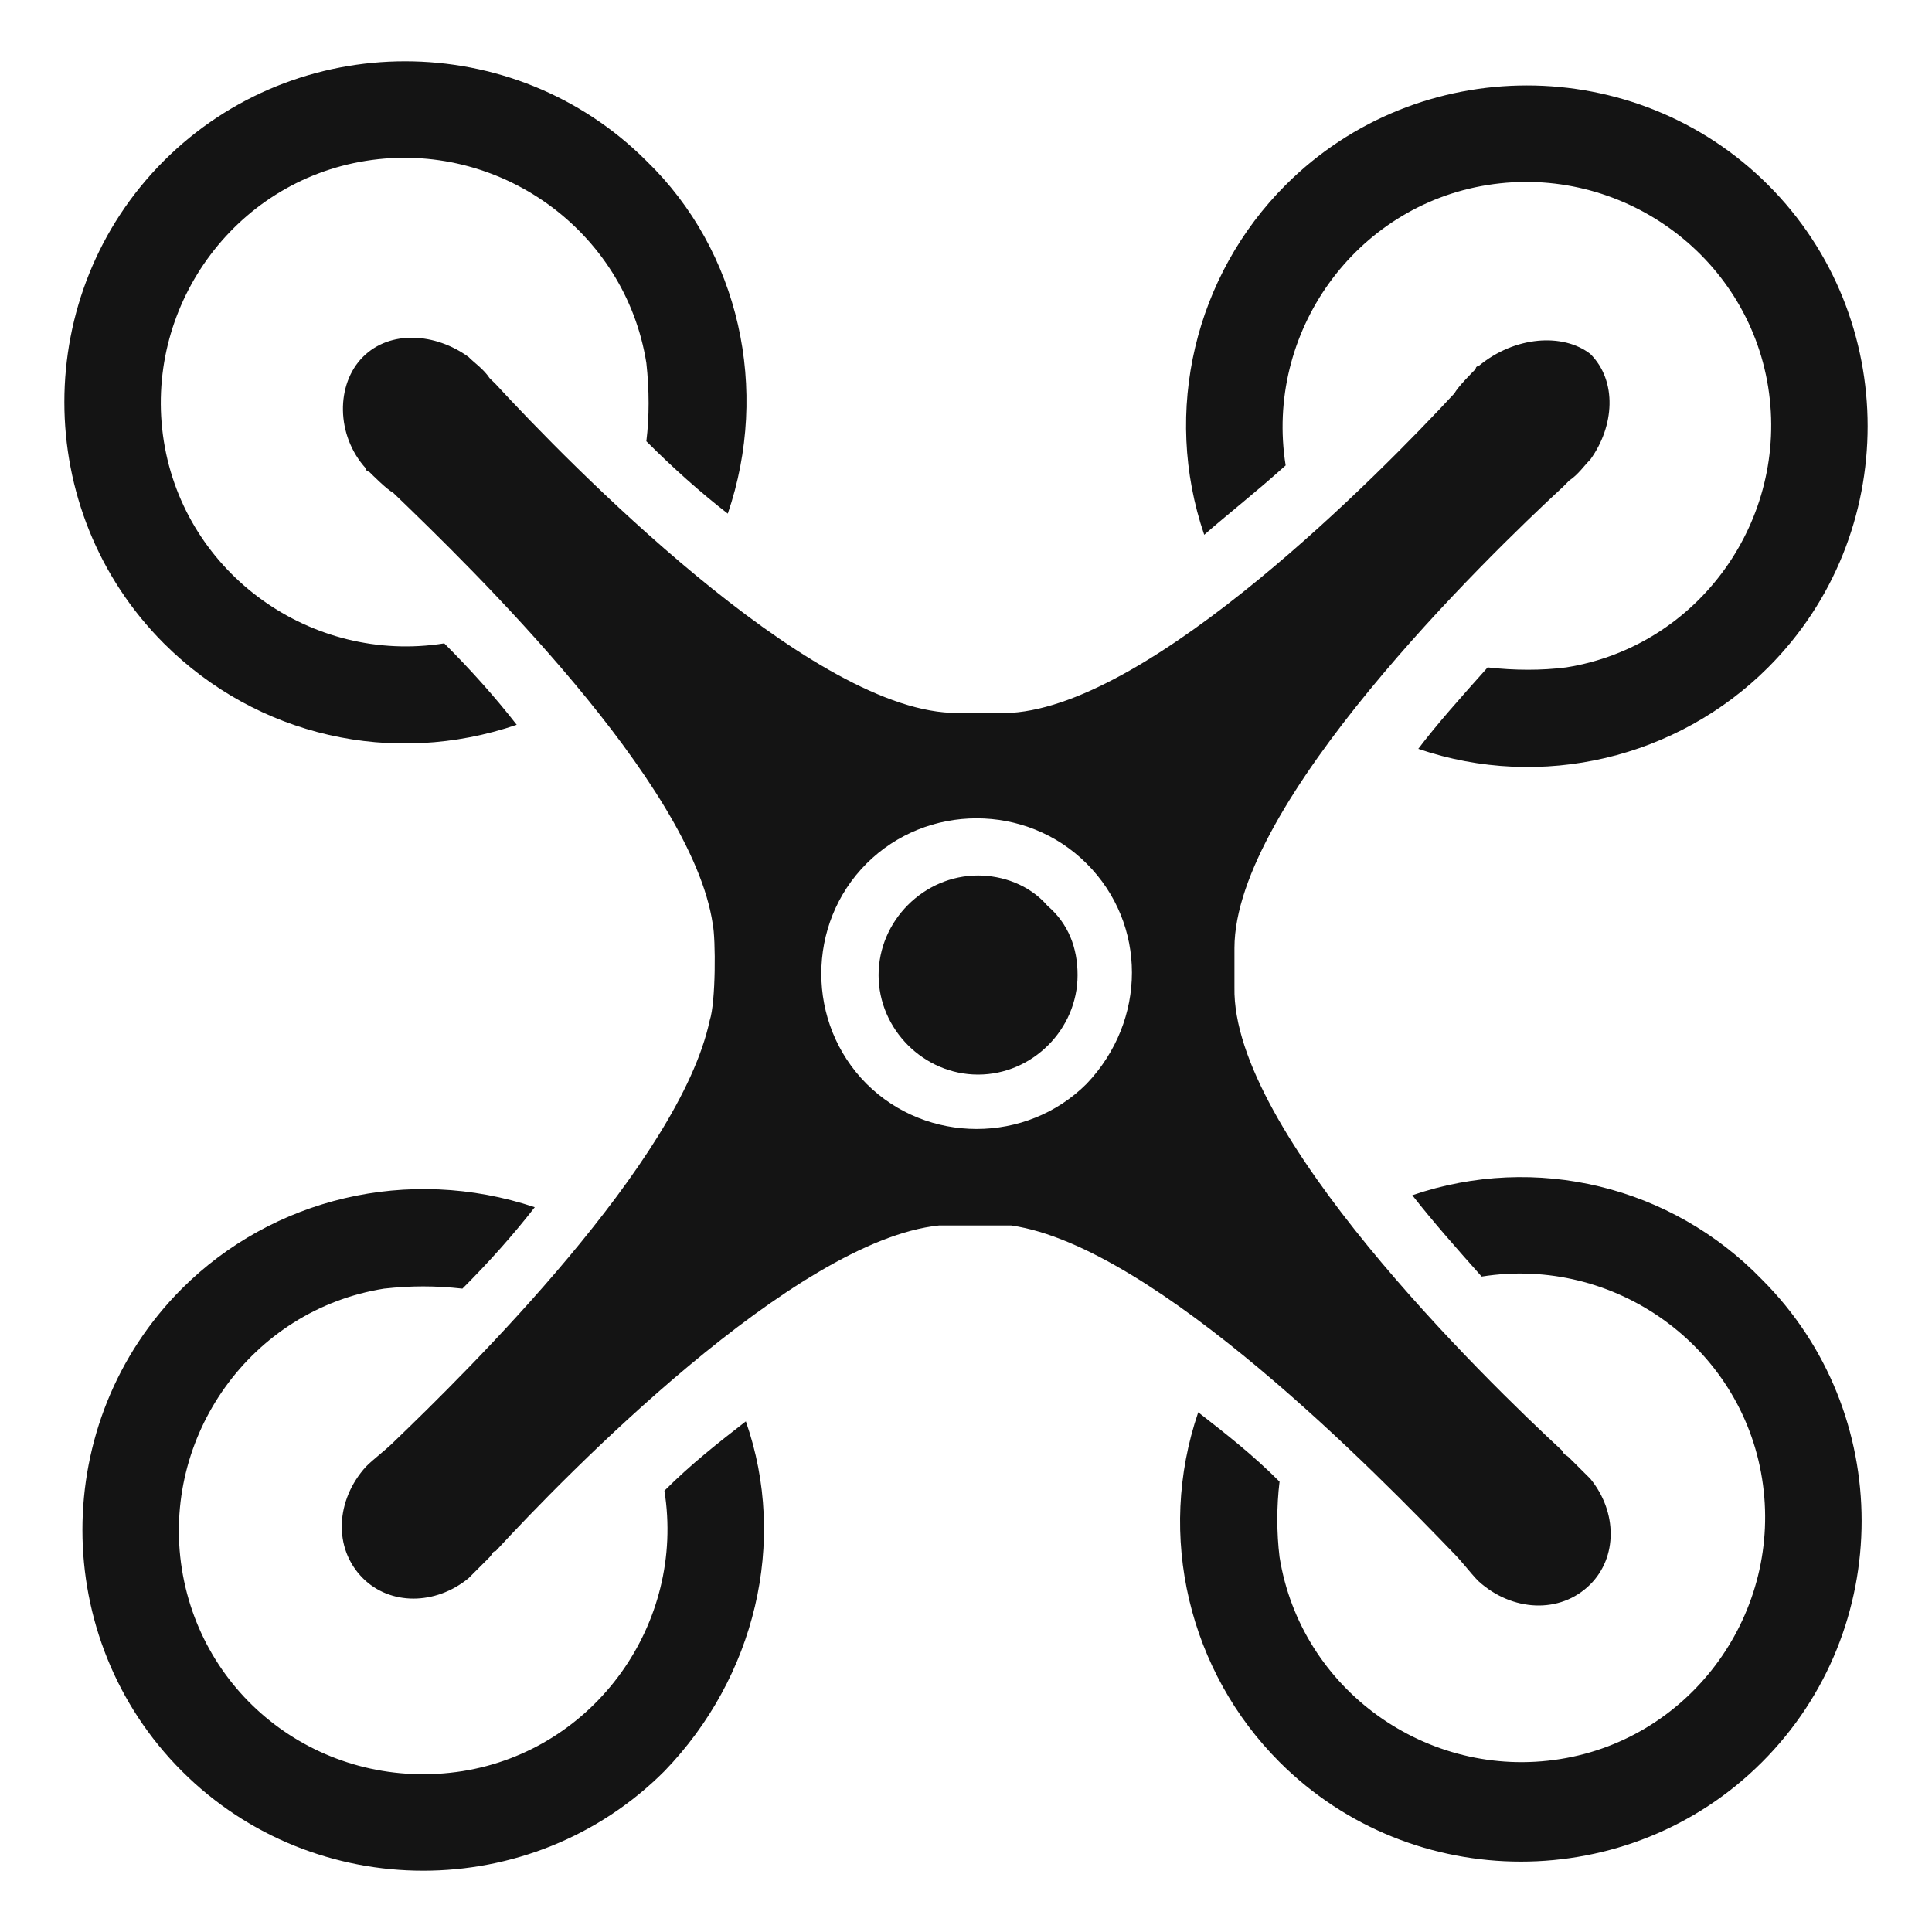 <svg width="20" height="20" viewBox="0 0 20 20" fill="none" xmlns="http://www.w3.org/2000/svg">
<g clip-path="url(#clip0_1190_67888)">
<path d="M6.878 15.432C7.097 16.805 6.16 18.116 4.787 18.335C3.382 18.554 2.102 17.617 1.883 16.244C1.665 14.87 2.601 13.559 3.975 13.34C4.256 13.309 4.506 13.309 4.787 13.34C5.068 13.059 5.317 12.778 5.536 12.497C4.225 12.06 2.82 12.404 1.883 13.34C0.51 14.714 0.51 16.962 1.883 18.335C3.257 19.709 5.505 19.709 6.878 18.335C7.815 17.367 8.158 15.963 7.721 14.714C7.44 14.932 7.159 15.151 6.878 15.432ZM14.62 12.373C14.839 12.653 15.088 12.934 15.338 13.215C16.712 12.997 18.023 13.933 18.241 15.307C18.46 16.68 17.523 17.992 16.15 18.21C14.776 18.429 13.465 17.492 13.246 16.119C13.215 15.869 13.215 15.588 13.246 15.338C12.966 15.057 12.685 14.839 12.404 14.62C11.967 15.9 12.31 17.305 13.246 18.241C14.62 19.615 16.868 19.615 18.241 18.241C19.615 16.868 19.615 14.62 18.241 13.247C17.305 12.279 15.9 11.935 14.62 12.373ZM13.309 4.818C13.09 3.444 14.027 2.133 15.4 1.915C16.774 1.696 18.085 2.633 18.304 4.006C18.522 5.38 17.586 6.691 16.212 6.909C15.962 6.941 15.681 6.941 15.4 6.909C15.12 7.222 14.87 7.503 14.682 7.752C15.962 8.189 17.367 7.846 18.304 6.909C19.677 5.536 19.677 3.288 18.304 1.915C16.93 0.541 14.682 0.541 13.309 1.915C12.372 2.851 12.029 4.256 12.466 5.536C12.716 5.317 12.997 5.099 13.309 4.818ZM5.349 7.503C5.13 7.222 4.88 6.941 4.599 6.66C3.226 6.878 1.915 5.942 1.696 4.568C1.478 3.195 2.414 1.883 3.788 1.665C5.161 1.446 6.472 2.383 6.691 3.757C6.722 4.037 6.722 4.318 6.691 4.568C6.972 4.849 7.253 5.099 7.534 5.317C7.971 4.037 7.659 2.601 6.691 1.665C5.317 0.291 3.07 0.291 1.696 1.665C0.323 3.039 0.323 5.286 1.696 6.66C2.664 7.627 4.069 7.94 5.349 7.503ZM10.125 9.063C9.563 9.063 9.095 9.532 9.095 10.094C9.095 10.656 9.563 11.124 10.125 11.124C10.687 11.124 11.155 10.656 11.155 10.094C11.155 9.813 11.061 9.563 10.843 9.376C10.655 9.157 10.374 9.063 10.125 9.063Z" fill="#141414"/>
<path d="M15.058 16.089C15.12 16.151 15.245 16.307 15.276 16.338L15.307 16.37C15.651 16.682 16.15 16.713 16.463 16.401C16.744 16.12 16.744 15.652 16.463 15.308L16.244 15.09C16.213 15.058 16.182 15.058 16.182 15.027C15.37 14.278 12.748 11.718 12.779 10.22V9.814C12.779 8.315 15.37 5.787 16.182 5.038L16.244 4.975C16.338 4.913 16.4 4.819 16.463 4.757C16.712 4.413 16.744 3.945 16.463 3.664C16.182 3.446 15.682 3.477 15.307 3.789C15.307 3.789 15.276 3.789 15.276 3.82C15.245 3.851 15.089 4.007 15.058 4.07C14.277 4.913 11.936 7.285 10.469 7.379H9.844C8.346 7.316 5.88 4.788 5.131 3.976L5.068 3.914C5.006 3.82 4.912 3.758 4.85 3.695C4.506 3.446 4.038 3.414 3.757 3.695C3.476 3.976 3.476 4.507 3.788 4.85C3.788 4.85 3.788 4.882 3.82 4.882C3.851 4.913 4.007 5.069 4.069 5.1C4.881 5.88 7.16 8.097 7.378 9.564C7.41 9.72 7.41 10.376 7.347 10.563C7.035 12.03 4.85 14.184 4.069 14.934C4.007 14.996 3.851 15.121 3.82 15.152L3.788 15.183C3.476 15.527 3.445 16.026 3.757 16.338C4.038 16.619 4.506 16.619 4.85 16.338L5.068 16.12C5.099 16.089 5.099 16.057 5.131 16.057C5.849 15.277 8.221 12.842 9.72 12.686H10.469C11.967 12.904 14.277 15.277 15.058 16.089ZM11.249 11.219C10.625 11.843 9.595 11.843 8.97 11.219C8.346 10.594 8.346 9.564 8.97 8.94C9.595 8.315 10.625 8.315 11.249 8.94C11.874 9.564 11.874 10.563 11.249 11.219Z" fill="#141414"/>
</g>
<defs>
<clipPath id="clip0_1190_67888">
<rect width="20" height="20" fill="white"/>
</clipPath>
</defs>
</svg>
